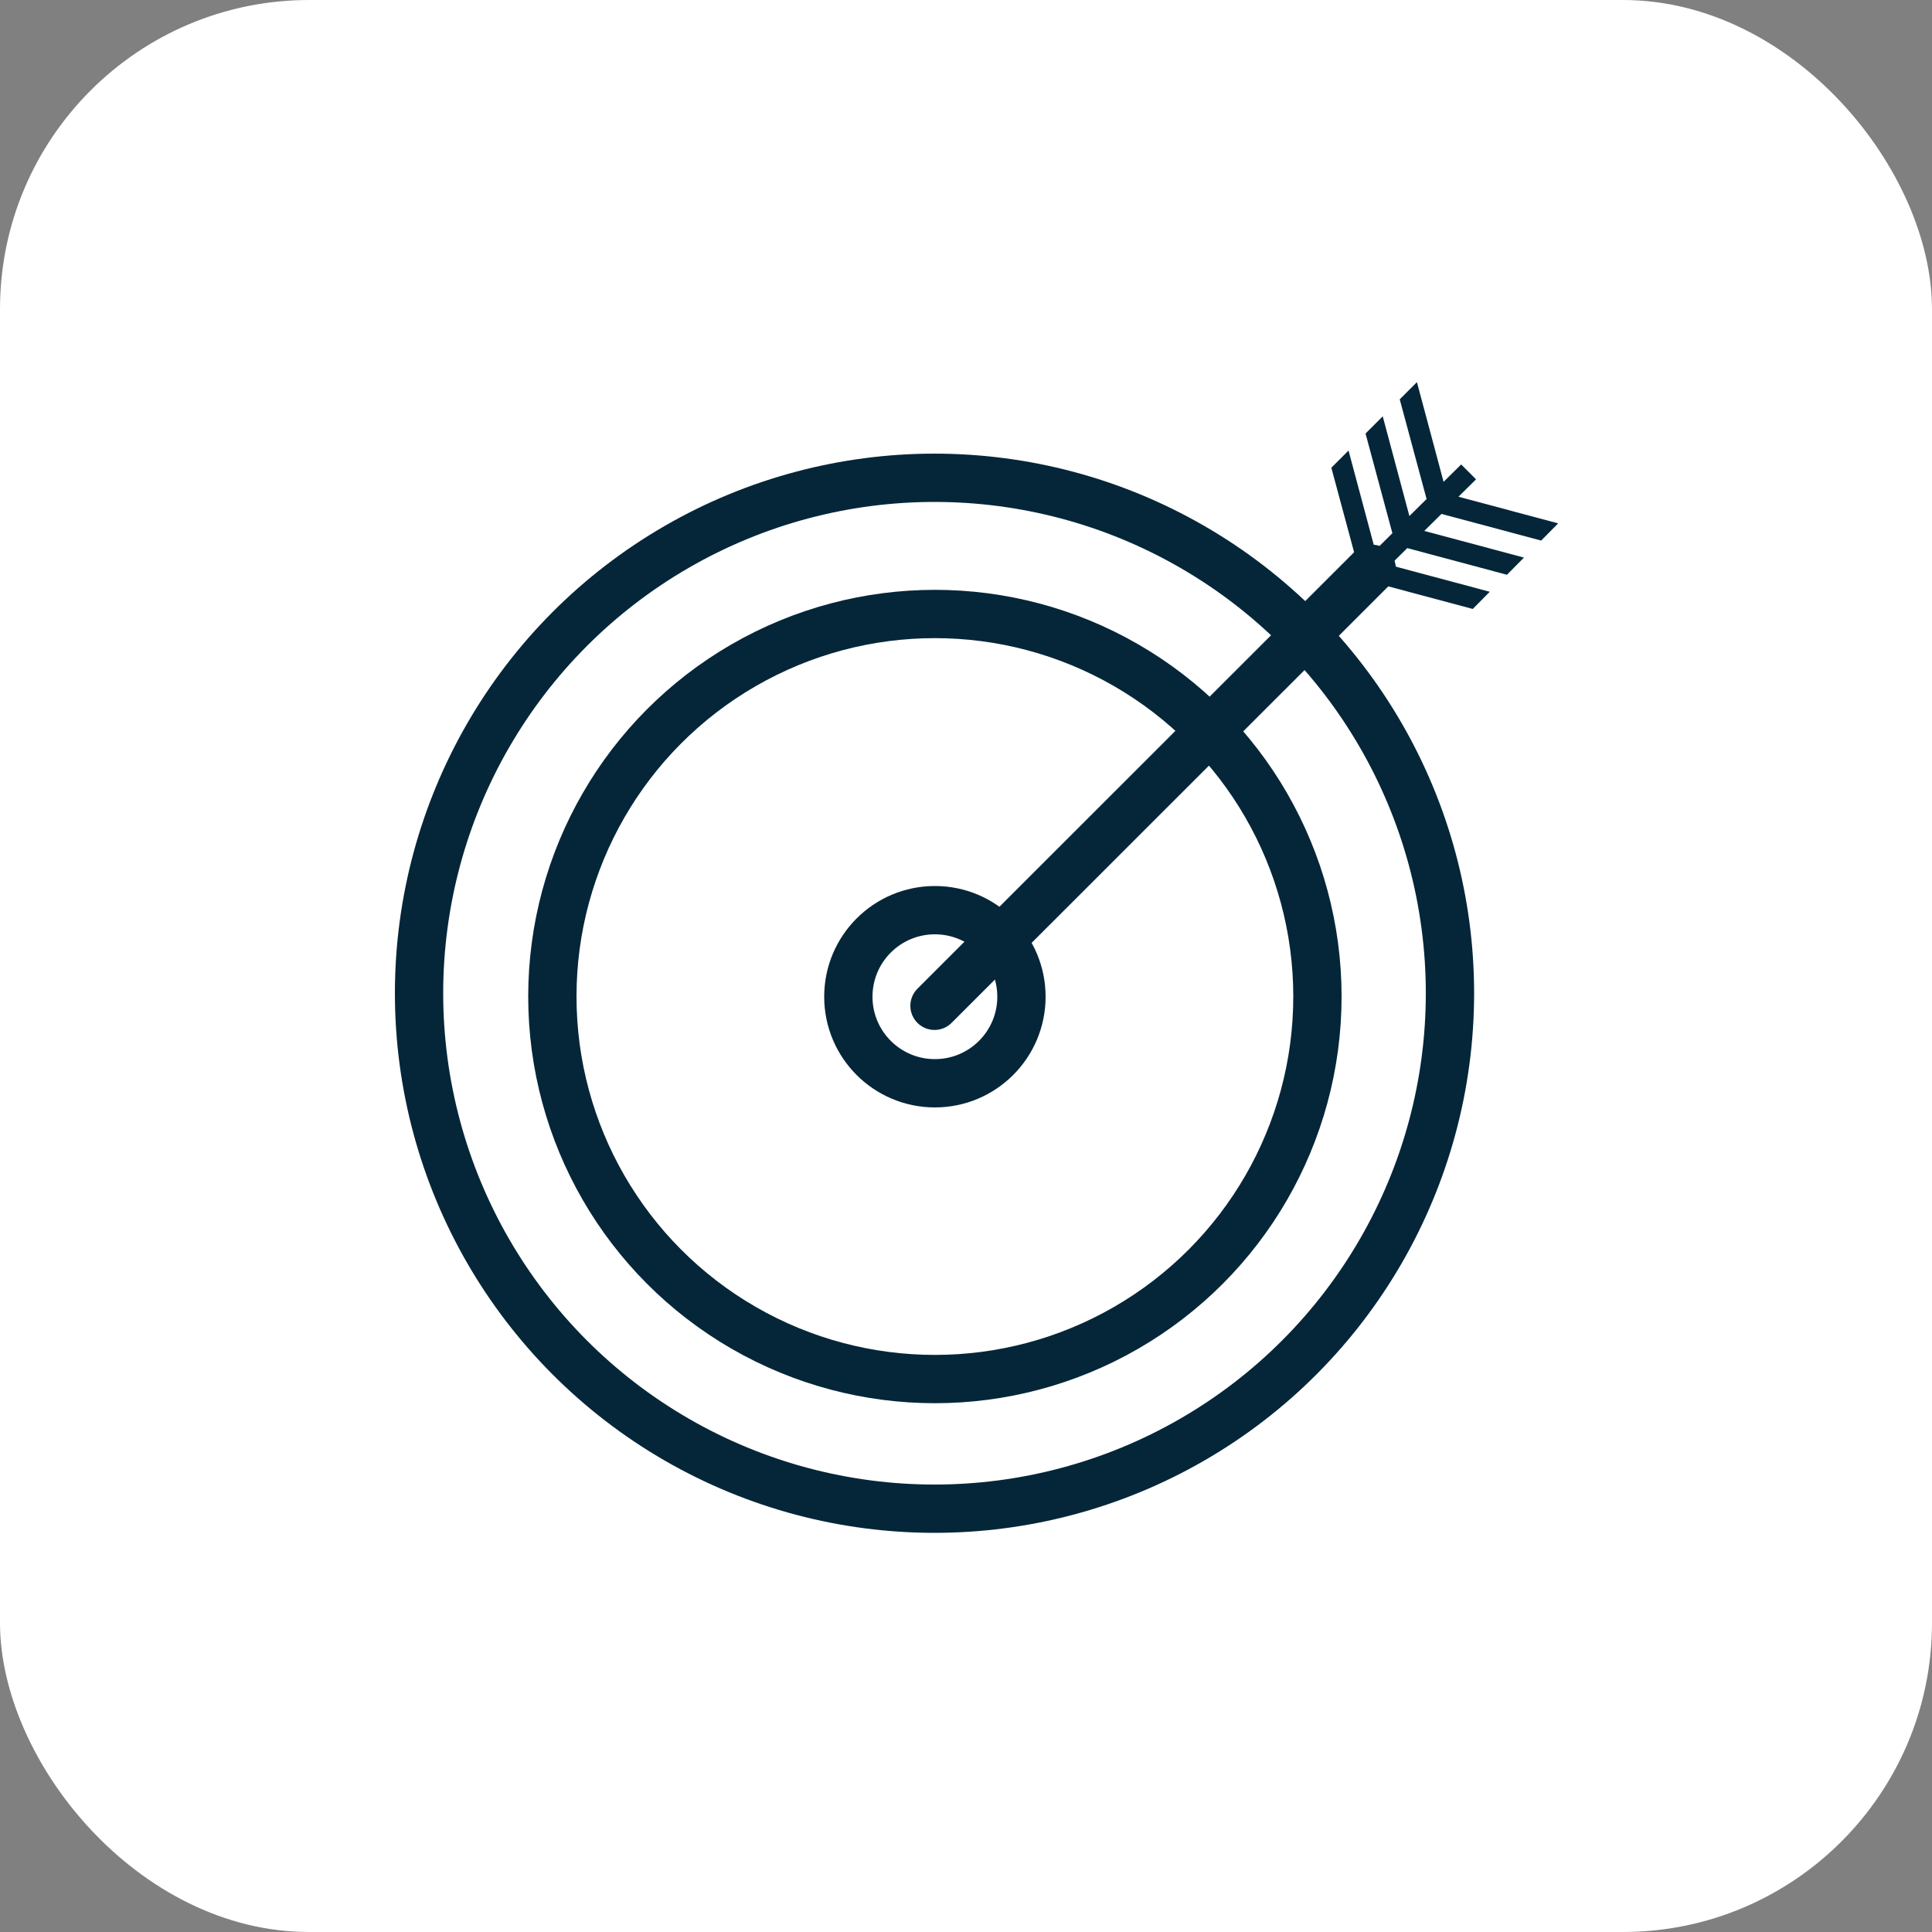<?xml version="1.0" encoding="UTF-8"?><svg id="Capa_2" xmlns="http://www.w3.org/2000/svg" viewBox="0 0 100 100"><rect x="0" y="0" width="100" height="100" fill="#808080" stroke="none"/><g id="Fondo"><rect id="FONDO" width="100" height="100" rx="16" ry="16" style="fill:#fff;"/></g><g id="Target"><g id="Diana"><circle cx="48.37" cy="51.41" r="26.68" style="fill:none; stroke:#052639; stroke-miterlimit:10; stroke-width:2.5px;"/><circle cx="48.39" cy="51.58" r="19.8" style="fill:none; stroke:#052639; stroke-miterlimit:10; stroke-width:2.5px;"/></g><g id="Capa_31"><line x1="48.37" y1="52.06" x2="71" y2="29.44" style="fill:none; stroke:#052639; stroke-linecap:round; stroke-linejoin:round; stroke-width:2.5px;"/><polygon points="70.3 29.37 68.91 24.21 69.8 23.32 71.18 28.48 72.07 27.6 70.68 22.44 71.57 21.55 72.95 26.71 73.84 25.83 72.45 20.67 73.34 19.78 74.72 24.94 75.63 24.04 76.4 24.81 75.49 25.71 80.65 27.09 79.77 27.98 74.61 26.6 73.72 27.48 78.88 28.86 78 29.75 72.84 28.37 71.95 29.25 77.11 30.63 76.23 31.52 71.07 30.14 70.3 29.37" style="fill:#052639;"/><circle cx="48.39" cy="51.59" r="4.48" style="fill:none; stroke:#052639; stroke-miterlimit:10; stroke-width:2.5px;"/></g></g></svg>